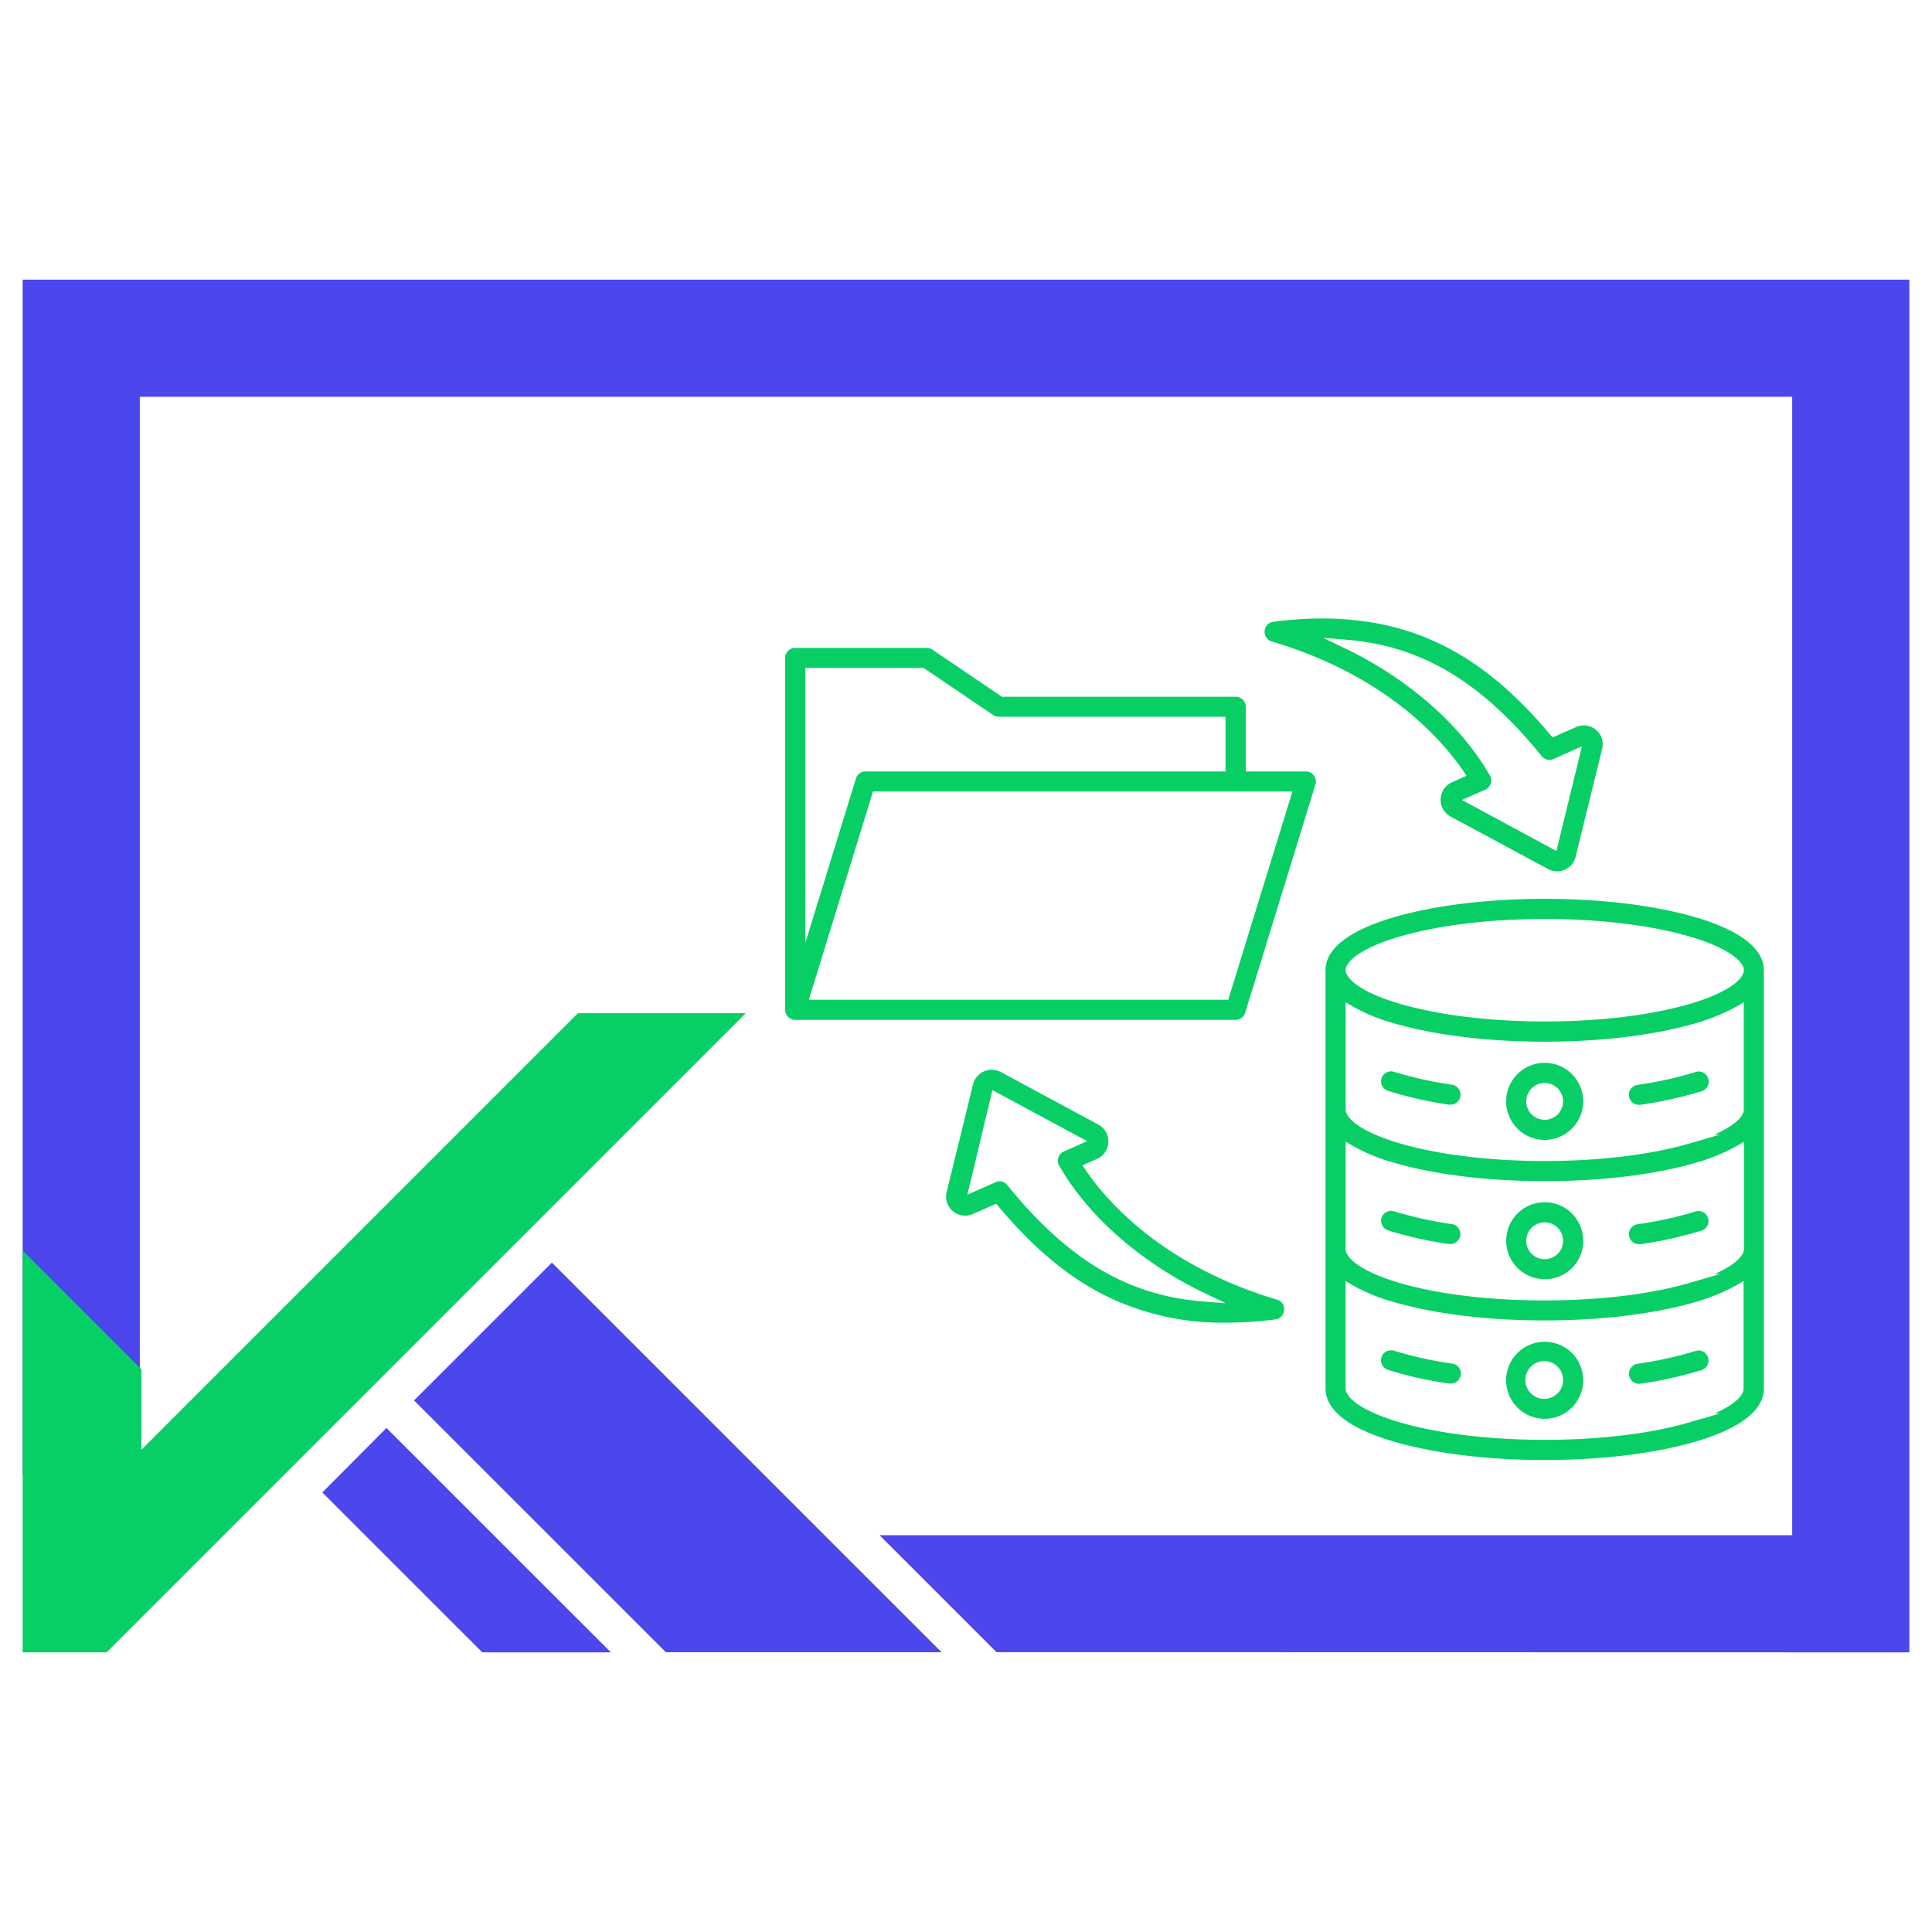 <svg id="Layer_1" data-name="Layer 1" xmlns="http://www.w3.org/2000/svg" viewBox="0 0 512 512"><defs><style>.cls-1{fill:#4c46ed;}.cls-2{fill:#08cf65;}</style></defs><polygon class="cls-1" points="506 74.11 6 74.11 6 390.85 37.05 390.85 37.05 105.16 474.95 105.16 474.95 406.84 233.08 406.84 264.08 437.84 506 437.89 506 74.11"/><polygon class="cls-1" points="102.42 378.43 85.42 395.51 96.75 406.84 127.81 437.89 161.89 437.89 130.83 406.84 102.42 378.43"/><polygon class="cls-1" points="249.53 437.86 218.5 406.84 146.26 334.6 109.73 371.13 145.45 406.84 176.47 437.86 249.53 437.86"/><polygon class="cls-2" points="197.64 268.5 28.25 437.89 6.01 437.89 6.01 331.42 37.47 362.88 37.47 384.2 153.16 268.5 197.64 268.5"/><path class="cls-2" d="M346.09,204.45H330.14V187.31a2.67,2.67,0,0,0-2.67-2.66H265.53l-18.45-12.5a2.54,2.54,0,0,0-1.49-.45H210.73a2.68,2.68,0,0,0-2.67,2.64V267.6a2.69,2.69,0,0,0,2.67,2.67H327.44a2.63,2.63,0,0,0,2.54-1.86l18.62-60.5a2.73,2.73,0,0,0-.4-2.38A2.59,2.59,0,0,0,346.09,204.45ZM213.42,177l31.34,0,18.44,12.49a2.56,2.56,0,0,0,1.49.45h60.09v14.5h-95.4a2.63,2.63,0,0,0-2.54,1.86l-13.42,43.58ZM325.5,264.94H214.35l17-55.18H342.51Z"/><path class="cls-2" d="M384.87,324.42l0,0a102.23,102.23,0,0,1-15.4-3.41,2.66,2.66,0,0,0-2.05.18,2.62,2.62,0,0,0-1.3,1.53,2.69,2.69,0,0,0,.21,2.06,2.61,2.61,0,0,0,1.53,1.29,103.67,103.67,0,0,0,16.23,3.62,2.68,2.68,0,0,0,.8-5.29Z"/><path class="cls-2" d="M337,170v0h.05c29.74,8.86,44.61,25.35,50.79,34.39l.8,1.19-3.85,1.73a5.07,5.07,0,0,0-2.58,6.69,5.17,5.17,0,0,0,2.22,2.4l25.87,13.93a5.47,5.47,0,0,0,2.38.59,4.92,4.92,0,0,0,2-.44,5.07,5.07,0,0,0,2.88-3.43l7-28.51a5,5,0,0,0-7-5.81l-6.1,2.7-.59-.68c-9.78-11.64-19.19-19.35-29.62-24.28-12.62-6-27-7.85-43.8-5.7A2.69,2.69,0,0,0,337,170Zm20-.45c19.72,1.64,35.63,11.14,51.57,30.84a2.64,2.64,0,0,0,3.13.75l7.53-3.35-6.76,27.74L387.44,212l6.16-2.73a2.75,2.75,0,0,0,1.46-1.62,2.6,2.6,0,0,0-.22-2.11c-3.08-5.44-9-13.68-19.64-22.08a102.28,102.28,0,0,0-18.74-11.63l-5.8-2.79Z"/><path class="cls-2" d="M384.85,361.37h0a99.84,99.84,0,0,1-15.4-3.41,2.84,2.84,0,0,0-.81-.12,2.67,2.67,0,0,0-1.24.3,2.64,2.64,0,0,0-1.11,3.59,2.59,2.59,0,0,0,1.53,1.3A102.41,102.41,0,0,0,384,366.65a1.34,1.34,0,0,0,.4,0,2.65,2.65,0,0,0,.41-5.28Z"/><path class="cls-2" d="M338.51,344.43h-.05c-29.74-8.87-44.62-25.36-50.79-34.4l-.8-1.19,3.85-1.72a5.07,5.07,0,0,0,.36-9.09L265.23,284.1a5.09,5.09,0,0,0-6.9,2.07,4.74,4.74,0,0,0-.45,1.15l-7,28.55a5.05,5.05,0,0,0,7,5.83L264,319l.59.69c9.77,11.63,19.19,19.35,29.61,24.28a70.28,70.28,0,0,0,30.8,6.55,104.76,104.76,0,0,0,13-.86,2.61,2.61,0,0,0,2.29-2.42A2.55,2.55,0,0,0,338.51,344.43Zm-20,.44c-19.72-1.6-35.63-11.1-51.58-30.83v0a2.64,2.64,0,0,0-2-1,2.32,2.32,0,0,0-1,.22l-7.56,3.34L263,288.89l25.1,13.53-6.17,2.74a2.75,2.75,0,0,0-1.46,1.62,2.6,2.6,0,0,0,.22,2.11c3.08,5.44,9,13.68,19.63,22.08a102.28,102.28,0,0,0,18.74,11.63l5.77,2.77Z"/><path class="cls-2" d="M409.36,355.58h0a10.21,10.21,0,1,0,10.2,10.21h0A10.2,10.2,0,0,0,409.36,355.58Zm4.87,10.18a4.82,4.82,0,0,1-1.41,3.44h0a5,5,0,1,1,1.41-3.78Z"/><path class="cls-2" d="M451.34,358.17a2.48,2.48,0,0,0-1.19-.28,2.2,2.2,0,0,0-.8.13,101.53,101.53,0,0,1-15.4,3.4,2.66,2.66,0,0,0,.37,5.29,2.41,2.41,0,0,0,.38,0,109.1,109.1,0,0,0,16.24-3.62,2.68,2.68,0,0,0,.4-4.92Z"/><path class="cls-2" d="M450.14,320.92a2.54,2.54,0,0,0-.78.12,100.46,100.46,0,0,1-15.41,3.4,2.66,2.66,0,0,0,.37,5.29h.38a106.11,106.11,0,0,0,16.24-3.62,2.66,2.66,0,0,0-.8-5.19Z"/><path class="cls-2" d="M384.84,287.46v0a102.38,102.38,0,0,1-15.39-3.41,2.66,2.66,0,0,0-2.05.18,2.61,2.61,0,0,0-1.3,1.54,2.66,2.66,0,0,0,.19,2,2.59,2.59,0,0,0,1.53,1.3A103.53,103.53,0,0,0,384,292.75h.4a2.66,2.66,0,0,0,.4-5.29Z"/><path class="cls-2" d="M409.36,281.66h0a10.21,10.21,0,1,0,10.2,10.2h0A10.2,10.2,0,0,0,409.36,281.66Zm3.46,13.65a4.88,4.88,0,1,1,1.41-3.44,4.88,4.88,0,0,1-1.41,3.44Z"/><path class="cls-2" d="M449.36,284.09A100.22,100.22,0,0,1,434,287.5a2.65,2.65,0,0,0,.37,5.28,1.21,1.21,0,0,0,.38,0,107.83,107.83,0,0,0,16.24-3.61,2.68,2.68,0,0,0,1.72-3.35A2.64,2.64,0,0,0,449.36,284.09Z"/><path class="cls-2" d="M449.31,243.08c-10.76-3.15-24.95-4.88-39.95-4.88s-29.23,1.73-39.95,4.88c-11.86,3.48-18.13,8.33-18.13,14V368c0,4,3.14,9.65,18.13,14.05,10.76,3.14,24.95,4.87,39.95,4.87s29.23-1.73,39.95-4.87c11.86-3.48,18.13-8.33,18.13-14.05V257.14C467.44,251.41,461.17,246.55,449.31,243.08Zm-78.37,5.12h0c10.27-3,23.91-4.66,38.44-4.66s28.21,1.66,38.44,4.66c10.58,3.11,14.32,6.75,14.32,8.92s-3.74,5.82-14.32,8.92c-10.26,3-23.91,4.66-38.44,4.66S381.17,269,370.94,266c-10.57-3.11-14.33-6.76-14.33-8.92S360.36,251.3,370.94,248.2Zm83.43,126.39h1.42l-8,2.33c-10.26,3-23.91,4.65-38.43,4.65s-28.22-1.65-38.44-4.65c-10.58-3.11-14.33-6.76-14.33-8.93V339.47l1.78,1.07a47.84,47.84,0,0,0,11,4.52c10.76,3.14,24.95,4.87,39.95,4.87s29.22-1.73,39.95-4.87a51.06,51.06,0,0,0,11-4.52l1.79-1.05,0,28.49C462.12,369.67,459.94,372.14,454.37,374.59Zm0-36.95h1.42l-8,2.33c-10.26,3-23.91,4.66-38.43,4.66S381.16,343,370.94,340c-10.58-3.11-14.33-6.76-14.33-8.92V302.52l1.78,1.07a47.64,47.64,0,0,0,11.06,4.55c10.76,3.15,24.95,4.88,39.95,4.88s29.23-1.73,40-4.88a50.64,50.64,0,0,0,11-4.52l1.78-1.05V331C462.12,332.72,459.93,335.2,454.37,337.64Zm-.05-36.95h1.45l-8,2.33c-10.26,3-23.91,4.66-38.43,4.66S381.16,306,370.94,303c-10.58-3.11-14.33-6.76-14.33-8.92V265.6l1.78,1.06a47.84,47.84,0,0,0,11,4.52c10.76,3.14,24.95,4.88,39.95,4.88s29.23-1.74,39.95-4.88a51.34,51.34,0,0,0,11.05-4.52l1.78-1.05,0,28.54C462.08,295.78,459.87,298.25,454.32,300.69Z"/><path class="cls-2" d="M409.36,318.6a10.2,10.2,0,0,0,0,20.4h0a10.11,10.11,0,0,0,10.2-10v-.17A10.2,10.2,0,0,0,409.36,318.6Zm3.46,13.65a4.88,4.88,0,1,1,1.41-3.44,4.82,4.82,0,0,1-1.41,3.44Z"/></svg>